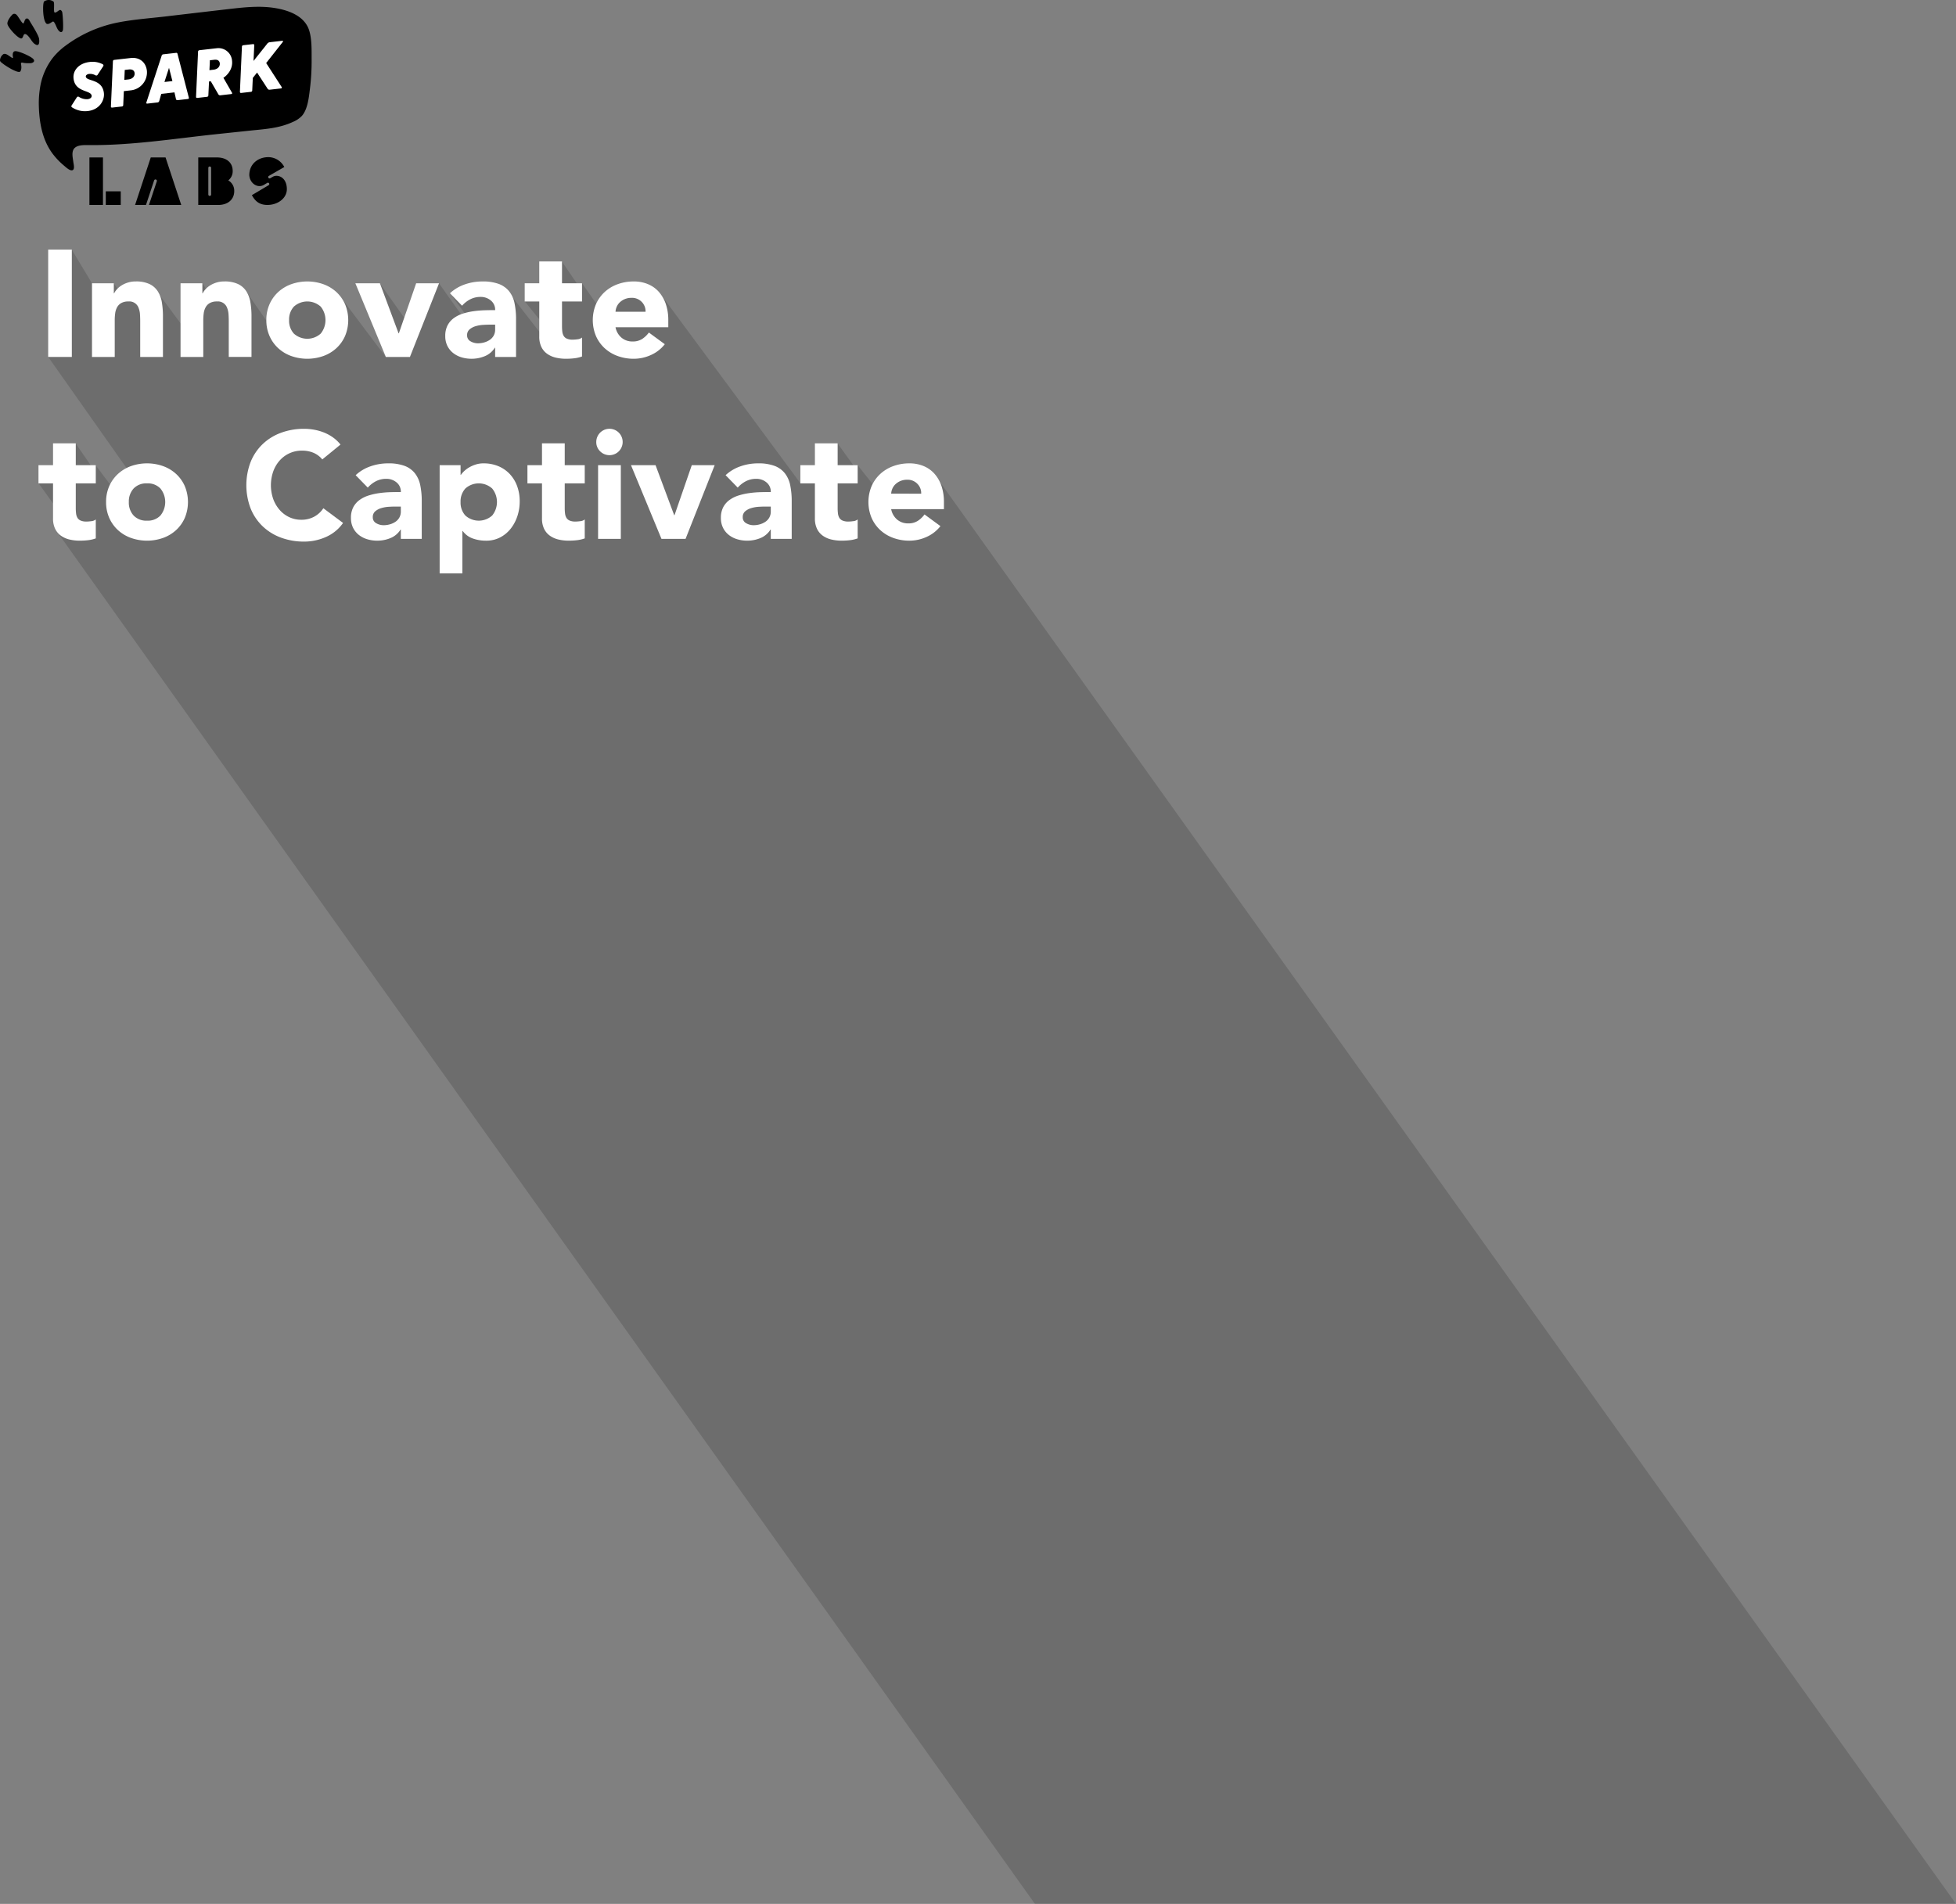 <?xml version="1.0" encoding="UTF-8"?> <svg xmlns="http://www.w3.org/2000/svg" viewBox="0 0 1012.238 985.461"><rect x="0" y="0" width="1012.238" height="985.461" fill="#808080" stroke="none"/><title>Asset 1</title><g id="Layer_2" data-name="Layer 2"><g id="Layer_1-2" data-name="Layer 1"><polygon points="535.588 985.461 1012.238 985.461 485.445 248.118 466.468 242.537 453.631 253.142 443.817 240.77 441.631 240.863 433.445 229.514 421.724 229.514 425.166 237.514 414.236 250.165 341.399 151.607 310.748 156.584 311.306 161.049 301.166 146.584 298.655 146.909 290.794 135.374 279.12 135.374 283.399 150.63 271.585 155.979 280.562 167.095 279.492 172.212 260.934 148.351 232.887 151.77 241.167 163.095 239.585 164.119 227.167 146.63 215.399 146.677 209.306 164.63 196.562 146.677 184.05 146.723 199.725 184.77 199.678 184.839 175.306 152.444 141.12 154.584 137.957 166.119 127.678 151.281 107.678 151.095 104.702 146.63 93.539 146.677 95.306 169.886 82.655 152.77 62.19 151.467 58.841 146.63 47.679 146.77 37.167 129.281 25.167 129.793 33.353 168.119 24.934 184.723 66.469 243.653 58.237 252.49 49.539 240.863 47.027 240.956 39.12 229.514 27.772 229.886 27.772 241.049 19.958 241.049 19.958 250.118 30.376 264.63 28.516 273.793 535.588 985.461" style="opacity:0.15"></polygon><path d="M24.931,129.2H37.172v55.553H24.931Z" style="fill:#fff"></path><path d="M47.606,146.622h11.3V151.8h.157a9.493,9.493,0,0,1,1.569-2.2,11.46,11.46,0,0,1,2.432-1.962,13.983,13.983,0,0,1,3.218-1.412,13.446,13.446,0,0,1,3.922-.549,16.23,16.23,0,0,1,7.219,1.373A10.445,10.445,0,0,1,81.7,150.86a15.4,15.4,0,0,1,2.08,5.727,43.645,43.645,0,0,1,.549,7.14v21.029H72.557V166.081q0-1.647-.117-3.413a10.8,10.8,0,0,0-.706-3.256,5.064,5.064,0,0,0-5.3-3.374,7.27,7.27,0,0,0-3.688.824,5.612,5.612,0,0,0-2.157,2.2,8.968,8.968,0,0,0-.981,3.1,26.7,26.7,0,0,0-.235,3.609v18.989H47.606Z" style="fill:#fff"></path><path d="M93.428,146.622h11.3V151.8h.158a9.493,9.493,0,0,1,1.569-2.2,11.46,11.46,0,0,1,2.432-1.962,13.994,13.994,0,0,1,3.217-1.412,13.458,13.458,0,0,1,3.923-.549,16.233,16.233,0,0,1,7.219,1.373,10.452,10.452,0,0,1,4.276,3.806,15.394,15.394,0,0,1,2.079,5.727,43.53,43.53,0,0,1,.55,7.14v21.029h-11.77V166.081q0-1.647-.118-3.413a10.739,10.739,0,0,0-.706-3.256,5.062,5.062,0,0,0-5.3-3.374,7.268,7.268,0,0,0-3.688.824,5.622,5.622,0,0,0-2.158,2.2,8.988,8.988,0,0,0-.98,3.1,26.7,26.7,0,0,0-.235,3.609v18.989H93.428Z" style="fill:#fff"></path><path d="M137.837,165.689a19.971,19.971,0,0,1,1.648-8.238A18.987,18.987,0,0,1,144,151.134a19.934,19.934,0,0,1,6.747-4.041,24.971,24.971,0,0,1,16.556,0,19.948,19.948,0,0,1,6.748,4.041,19,19,0,0,1,4.512,6.317,21.429,21.429,0,0,1,0,16.477,18.967,18.967,0,0,1-4.512,6.316,19.916,19.916,0,0,1-6.748,4.041,24.971,24.971,0,0,1-16.556,0A19.9,19.9,0,0,1,144,180.244a18.953,18.953,0,0,1-4.512-6.316A19.966,19.966,0,0,1,137.837,165.689Zm11.77,0a9.86,9.86,0,0,0,2.471,6.983,10.372,10.372,0,0,0,13.889,0,11.1,11.1,0,0,0,0-13.966,10.372,10.372,0,0,0-13.889,0A9.867,9.867,0,0,0,149.607,165.689Z" style="fill:#fff"></path><path d="M183.894,146.622h12.711l9.651,25.894h.157l8.945-25.894h11.848l-15.065,38.134H199.665Z" style="fill:#fff"></path><path d="M256.237,179.97h-.157a11.073,11.073,0,0,1-5.217,4.393A17.952,17.952,0,0,1,244,185.7a17.725,17.725,0,0,1-5.139-.745,12.963,12.963,0,0,1-4.355-2.236,10.779,10.779,0,0,1-2.982-3.688,11.25,11.25,0,0,1-1.1-5.1,11.682,11.682,0,0,1,1.216-5.571,10.876,10.876,0,0,1,3.295-3.766,16.385,16.385,0,0,1,4.747-2.315,34.7,34.7,0,0,1,5.532-1.216,53.132,53.132,0,0,1,5.728-.471q2.863-.078,5.3-.078A6.125,6.125,0,0,0,254,155.528a8.071,8.071,0,0,0-5.3-1.844,11.53,11.53,0,0,0-5.3,1.216,14.48,14.48,0,0,0-4.276,3.335l-6.277-6.434a21.6,21.6,0,0,1,7.689-4.59,27.484,27.484,0,0,1,9.1-1.53,23.824,23.824,0,0,1,8.513,1.294,12.4,12.4,0,0,1,5.336,3.806,14.681,14.681,0,0,1,2.786,6.159,40.578,40.578,0,0,1,.784,8.435v19.381H256.237Zm-2.9-11.927q-1.335,0-3.335.118a16.862,16.862,0,0,0-3.844.667,8.567,8.567,0,0,0-3.139,1.647,3.8,3.8,0,0,0-1.295,3.061,3.364,3.364,0,0,0,1.805,3.138,7.548,7.548,0,0,0,3.766,1.02,11.815,11.815,0,0,0,3.335-.471,9.923,9.923,0,0,0,2.864-1.333,6.458,6.458,0,0,0,2-2.2,6.323,6.323,0,0,0,.746-3.138v-2.511Z" style="fill:#fff"></path><path d="M301.2,156.038H290.839v12.711a23.846,23.846,0,0,0,.156,2.864,5.759,5.759,0,0,0,.706,2.236,3.568,3.568,0,0,0,1.687,1.452,7.464,7.464,0,0,0,3.021.51,20.309,20.309,0,0,0,2.472-.2,4.186,4.186,0,0,0,2.315-.9v9.808a17.8,17.8,0,0,1-4.081.942,37.611,37.611,0,0,1-4.158.235,22.636,22.636,0,0,1-5.492-.628,12.512,12.512,0,0,1-4.394-2,9.36,9.36,0,0,1-2.943-3.57,12.206,12.206,0,0,1-1.059-5.336V156.038h-7.533v-9.416h7.533v-11.3h11.77v11.3H301.2Z" style="fill:#fff"></path><path d="M344.036,178.165a18.769,18.769,0,0,1-7.14,5.57,21.386,21.386,0,0,1-8.945,1.962,24.049,24.049,0,0,1-8.278-1.412,19.906,19.906,0,0,1-6.748-4.041,18.953,18.953,0,0,1-4.512-6.316,21.429,21.429,0,0,1,0-16.477,18.987,18.987,0,0,1,4.512-6.317,19.938,19.938,0,0,1,6.748-4.041,24.049,24.049,0,0,1,8.278-1.412,18.84,18.84,0,0,1,7.414,1.412,15.442,15.442,0,0,1,5.65,4.041,18.429,18.429,0,0,1,3.57,6.317,25.486,25.486,0,0,1,1.256,8.238v3.688H318.535a9.317,9.317,0,0,0,3.061,5.375,8.658,8.658,0,0,0,5.806,2,8.845,8.845,0,0,0,4.9-1.294,13.168,13.168,0,0,0,3.491-3.335Zm-9.964-16.791a6.829,6.829,0,0,0-1.962-5.1,6.979,6.979,0,0,0-5.257-2.118,8.834,8.834,0,0,0-3.452.628,8.668,8.668,0,0,0-2.551,1.608,7.08,7.08,0,0,0-1.648,2.276,7.489,7.489,0,0,0-.667,2.707Z" style="fill:#fff"></path><path d="M49.569,250.193H39.212V262.9a23.846,23.846,0,0,0,.156,2.864,5.764,5.764,0,0,0,.706,2.237,3.561,3.561,0,0,0,1.687,1.451,7.463,7.463,0,0,0,3.021.511,20.329,20.329,0,0,0,2.472-.2,4.178,4.178,0,0,0,2.315-.9v9.808a17.87,17.87,0,0,1-4.08.941,37.642,37.642,0,0,1-4.159.235,22.636,22.636,0,0,1-5.492-.628,12.477,12.477,0,0,1-4.394-2,9.36,9.36,0,0,1-2.943-3.57,12.206,12.206,0,0,1-1.059-5.336V250.193H19.909v-9.415h7.533v-11.3h11.77v11.3H49.569Z" style="fill:#fff"></path><path d="M54.9,259.845a19.98,19.98,0,0,1,1.648-8.24,18.969,18.969,0,0,1,4.512-6.315,19.908,19.908,0,0,1,6.747-4.041,24.955,24.955,0,0,1,16.556,0,19.932,19.932,0,0,1,6.748,4.041,18.983,18.983,0,0,1,4.512,6.315,21.431,21.431,0,0,1,0,16.478,18.957,18.957,0,0,1-4.512,6.316,19.916,19.916,0,0,1-6.748,4.041,24.971,24.971,0,0,1-16.556,0,19.892,19.892,0,0,1-6.747-4.041,18.943,18.943,0,0,1-4.512-6.316A19.964,19.964,0,0,1,54.9,259.845Zm11.77,0a9.863,9.863,0,0,0,2.471,6.983,9,9,0,0,0,6.944,2.667,9,9,0,0,0,6.944-2.667,11.1,11.1,0,0,0,0-13.967,9,9,0,0,0-6.944-2.668,9,9,0,0,0-6.944,2.668A9.871,9.871,0,0,0,66.674,259.845Z" style="fill:#fff"></path><path d="M166.791,237.8a12.022,12.022,0,0,0-4.433-3.373,14.753,14.753,0,0,0-6.081-1.178,15.216,15.216,0,0,0-11.5,5.062A17.356,17.356,0,0,0,141.408,244a21.685,21.685,0,0,0,0,14.319,17.829,17.829,0,0,0,3.334,5.65,15.087,15.087,0,0,0,4.983,3.726,14.38,14.38,0,0,0,6.159,1.334,13.78,13.78,0,0,0,6.669-1.569,13.275,13.275,0,0,0,4.787-4.394l10.2,7.612a21.253,21.253,0,0,1-8.945,7.3,27.682,27.682,0,0,1-11.142,2.353,34.248,34.248,0,0,1-12-2.04,27.45,27.45,0,0,1-9.494-5.846,26.487,26.487,0,0,1-6.237-9.218,33.768,33.768,0,0,1,0-24.167,26.5,26.5,0,0,1,6.237-9.22,27.507,27.507,0,0,1,9.494-5.845,34.226,34.226,0,0,1,12-2.041,29.6,29.6,0,0,1,4.905.432,26.592,26.592,0,0,1,5.021,1.373,22.424,22.424,0,0,1,4.747,2.512,18.915,18.915,0,0,1,4.08,3.844Z" style="fill:#fff"></path><path d="M207.434,274.125h-.156a11.07,11.07,0,0,1-5.218,4.393,17.952,17.952,0,0,1-6.866,1.334,17.725,17.725,0,0,1-5.139-.745,12.963,12.963,0,0,1-4.355-2.236,10.776,10.776,0,0,1-2.981-3.688,11.238,11.238,0,0,1-1.1-5.1,11.687,11.687,0,0,1,1.216-5.57,10.872,10.872,0,0,1,3.3-3.767,16.333,16.333,0,0,1,4.747-2.314,34.559,34.559,0,0,1,5.531-1.217,53.132,53.132,0,0,1,5.728-.471q2.863-.076,5.3-.078a6.122,6.122,0,0,0-2.236-4.983,8.07,8.07,0,0,0-5.3-1.843,11.51,11.51,0,0,0-5.3,1.216,14.464,14.464,0,0,0-4.277,3.335l-6.277-6.435a21.614,21.614,0,0,1,7.689-4.59,27.516,27.516,0,0,1,9.1-1.53,23.778,23.778,0,0,1,8.513,1.295,12.391,12.391,0,0,1,5.335,3.805,14.68,14.68,0,0,1,2.786,6.16,40.5,40.5,0,0,1,.784,8.434v19.381H207.434Zm-2.9-11.927q-1.335,0-3.334.118a16.925,16.925,0,0,0-3.845.667,8.539,8.539,0,0,0-3.139,1.648,3.8,3.8,0,0,0-1.294,3.059,3.364,3.364,0,0,0,1.8,3.139,7.538,7.538,0,0,0,3.767,1.02,11.843,11.843,0,0,0,3.334-.47,9.965,9.965,0,0,0,2.864-1.334,6.458,6.458,0,0,0,2-2.2,6.34,6.34,0,0,0,.745-3.139V262.2Z" style="fill:#fff"></path><path d="M227.52,240.778h10.828V245.8h.157a12.983,12.983,0,0,1,1.844-2.079,13.934,13.934,0,0,1,2.667-1.923,16.592,16.592,0,0,1,3.335-1.412,13.139,13.139,0,0,1,3.845-.55,19.647,19.647,0,0,1,7.689,1.452,17.176,17.176,0,0,1,5.924,4.08,18.216,18.216,0,0,1,3.806,6.237,22.718,22.718,0,0,1,1.333,7.925,24.06,24.06,0,0,1-1.215,7.651,21.089,21.089,0,0,1-3.453,6.473,16.88,16.88,0,0,1-5.453,4.512,15.489,15.489,0,0,1-7.3,1.686,20.237,20.237,0,0,1-6.866-1.137,10.972,10.972,0,0,1-5.217-3.884h-.158V296.8H227.52Zm10.828,19.067a9.864,9.864,0,0,0,2.472,6.983,10.372,10.372,0,0,0,13.887,0,11.1,11.1,0,0,0,0-13.967,10.369,10.369,0,0,0-13.887,0A9.871,9.871,0,0,0,238.348,259.845Z" style="fill:#fff"></path><path d="M302.609,250.193H292.252V262.9a23.846,23.846,0,0,0,.156,2.864,5.748,5.748,0,0,0,.707,2.237,3.552,3.552,0,0,0,1.687,1.451,7.456,7.456,0,0,0,3.021.511,20.33,20.33,0,0,0,2.471-.2,4.178,4.178,0,0,0,2.315-.9v9.808a17.858,17.858,0,0,1-4.08.941,37.642,37.642,0,0,1-4.159.235,22.636,22.636,0,0,1-5.492-.628,12.477,12.477,0,0,1-4.394-2,9.36,9.36,0,0,1-2.943-3.57,12.206,12.206,0,0,1-1.059-5.336V250.193h-7.533v-9.415h7.533v-11.3h11.77v11.3h10.357Z" style="fill:#fff"></path><path d="M308.572,228.773a6.83,6.83,0,1,1,2,4.826A6.577,6.577,0,0,1,308.572,228.773Zm.941,12h11.769v38.133H309.513Z" style="fill:#fff"></path><path d="M326.54,240.778h12.711l9.651,25.893h.157L358,240.778h11.848l-15.066,38.133H342.311Z" style="fill:#fff"></path><path d="M398.883,274.125h-.157a11.065,11.065,0,0,1-5.218,4.393,17.943,17.943,0,0,1-6.865,1.334,17.741,17.741,0,0,1-5.14-.745,12.977,12.977,0,0,1-4.354-2.236,10.79,10.79,0,0,1-2.982-3.688,11.25,11.25,0,0,1-1.1-5.1,11.687,11.687,0,0,1,1.215-5.57,10.892,10.892,0,0,1,3.3-3.767,16.345,16.345,0,0,1,4.747-2.314,34.571,34.571,0,0,1,5.532-1.217,53.132,53.132,0,0,1,5.728-.471q2.862-.076,5.3-.078a6.122,6.122,0,0,0-2.236-4.983,8.07,8.07,0,0,0-5.3-1.843,11.517,11.517,0,0,0-5.3,1.216,14.431,14.431,0,0,0-4.275,3.335l-6.278-6.435a21.6,21.6,0,0,1,7.69-4.59,27.5,27.5,0,0,1,9.1-1.53,23.787,23.787,0,0,1,8.514,1.295,12.385,12.385,0,0,1,5.335,3.805,14.666,14.666,0,0,1,2.785,6.16,40.5,40.5,0,0,1,.785,8.434v19.381H398.883Zm-2.9-11.927q-1.335,0-3.335.118a16.926,16.926,0,0,0-3.844.667,8.539,8.539,0,0,0-3.139,1.648,3.8,3.8,0,0,0-1.295,3.059,3.365,3.365,0,0,0,1.805,3.139,7.535,7.535,0,0,0,3.767,1.02,11.848,11.848,0,0,0,3.334-.47,9.99,9.99,0,0,0,2.864-1.334,6.458,6.458,0,0,0,2-2.2,6.34,6.34,0,0,0,.745-3.139V262.2Z" style="fill:#fff"></path><path d="M443.842,250.193H433.485V262.9a23.63,23.63,0,0,0,.157,2.864,5.764,5.764,0,0,0,.706,2.237,3.552,3.552,0,0,0,1.687,1.451,7.456,7.456,0,0,0,3.021.511,20.343,20.343,0,0,0,2.472-.2,4.175,4.175,0,0,0,2.314-.9v9.808a17.858,17.858,0,0,1-4.08.941,37.625,37.625,0,0,1-4.158.235,22.638,22.638,0,0,1-5.493-.628,12.493,12.493,0,0,1-4.394-2,9.357,9.357,0,0,1-2.942-3.57,12.206,12.206,0,0,1-1.06-5.336V250.193h-7.532v-9.415h7.532v-11.3h11.77v11.3h10.357Z" style="fill:#fff"></path><path d="M486.683,272.32a18.792,18.792,0,0,1-7.141,5.571,21.4,21.4,0,0,1-8.944,1.961,24.017,24.017,0,0,1-8.278-1.412,19.906,19.906,0,0,1-6.748-4.041,18.915,18.915,0,0,1-4.512-6.316,21.419,21.419,0,0,1,0-16.478,18.941,18.941,0,0,1,4.512-6.315,19.922,19.922,0,0,1,6.748-4.041,24.017,24.017,0,0,1,8.278-1.413,18.826,18.826,0,0,1,7.414,1.413,15.427,15.427,0,0,1,5.649,4.041,18.412,18.412,0,0,1,3.571,6.315,25.5,25.5,0,0,1,1.256,8.24v3.687H461.182a9.316,9.316,0,0,0,3.06,5.375,8.656,8.656,0,0,0,5.806,2,8.842,8.842,0,0,0,4.9-1.3,13.171,13.171,0,0,0,3.492-3.335Zm-9.965-16.791a6.823,6.823,0,0,0-1.962-5.1,6.973,6.973,0,0,0-5.257-2.119,8.838,8.838,0,0,0-3.452.628,8.65,8.65,0,0,0-2.551,1.609,7.047,7.047,0,0,0-1.647,2.275,7.473,7.473,0,0,0-.667,2.707Z" style="fill:#fff"></path><path d="M118.133,93.369a5.945,5.945,0,0,0,2.283-4.883c0-4.356-3.232-6.99-8.114-6.99h-9.7v24.589h10.362c4.988,0,8.255-2.846,8.255-7.2A6.161,6.161,0,0,0,118.133,93.369Zm-8.867,7.3a.73.73,0,1,1-1.46,0V86.907a.73.73,0,1,1,1.46,0Z"></path><rect x="46.276" y="81.496" width="7.007" height="24.589"></rect><rect x="54.744" y="99.033" width="7.748" height="7.051"></rect><path d="M85.678,81.5H78.02l-8.114,24.589h5.642L79.76,93.379a.73.73,0,1,1,1.386.46l-4.06,12.246H93.792Z"></path><path d="M20.649,45.891a48.72,48.72,0,0,0-.553,8.782c.214,8.83,1.823,17.916,7.28,25.08a36.976,36.976,0,0,0,5.8,6.019c.821.682,3.376,3.18,4.628,2.156.917-.749.241-3.256.124-4.195-.22-1.763-.714-3.838-.207-5.593.925-3.2,5.265-3.073,7.981-3.043,22.334.243,44.385-3.34,66.524-5.678q8.28-.876,16.561-1.747c7.963-.851,15.518-1.153,22.919-4.623a13.6,13.6,0,0,0,4.484-3.022c2.99-3.338,3.615-9.348,4.15-13.615a117.486,117.486,0,0,0,.928-15.333c-.029-4.869.2-10.8-1.309-15.454-2.463-7.6-11.059-10.471-18.167-11.542-7.952-1.2-15.961-.251-23.886.665q-15.918,1.839-31.83,3.72c-8.8,1.051-17.761,1.605-26.432,3.456A67.032,67.032,0,0,0,34.172,23.466a35.6,35.6,0,0,0-6.681,6.259A33.751,33.751,0,0,0,20.649,45.891Z"></path><path d="M24.061,12.261c1.235.717,2.983-1.255,3.479-1.116a1.076,1.076,0,0,1,.544.47c1.049,1.518,1.325,3.609,2.8,4.712a1.128,1.128,0,0,0,.829.279c.4-.069.643-.466.79-.841.41-1.048-.024-9.009-.393-9.74-.233-.461-.653-.955-1.158-.85-.6.127-2.112,1.733-2.741,1.236s.179-5.092-.568-5.624a4.147,4.147,0,0,0-4.812-.03C22,1.532,22,10.652,24.061,12.261Z"></path><path d="M2.118,33.415c2.1,1.513,7.613,4.8,8.425,3.519s.455-3.063.312-3.984,1.5-.37,1.5-.37a18.984,18.984,0,0,0,3.65.109c1.151-.174,2.269-.947,1.254-2.11-1.309-1.5-8.134-4.468-9.623-4.062s-.986,2.725-.917,3.028c.088.385-.184.595-.518.372L4.3,28.644c-.763-.51-1.725-1.037-2.542-.62A4.159,4.159,0,0,0,0,31.214c.022.7.726,1.131,1.218,1.521C1.509,32.965,1.81,33.192,2.118,33.415Z"></path><path d="M10.949,19.926c.726-.036.985-1.08,1.21-1.611.8-1.894,2.711.644,3.289,1.427.91,1.231,1.657,2.663,3.1,3.364,2.028.987,1.855-1.95,1.653-3.125-.337-1.963-3.818-7.386-4.441-8.432-.422-.707-1.066-2.37-2.181-1.91-.879.362-.953,1.972-1.454,2.451s-2.588-3.5-3.538-4.4a1.572,1.572,0,0,0-1.875-.378c-.57.359-3.15,3.268-2.858,5.108S9.113,19.774,10.949,19.926Z"></path><path d="M141.262,91.446l-1.42.809a.7.7,0,1,1-.694-1.216l7.98-4.587a9.372,9.372,0,0,0-8.209-5.115c-5.5,0-9.905,3.648-9.905,9.3.253,4.3,4.272,6.931,7.49,5.091l1.758-1.045a.7.7,0,1,1,.716,1.2s-8.62,5.124-8.629,5.127c1.64,3.01,3.734,4.991,7.842,5.067,5.322.1,10.254-3.323,10.254-8.165C148.445,91.685,143.726,90.1,141.262,91.446Z"></path><path d="M49.461,39.005a5.682,5.682,0,0,0-3.314-.747c-1.041.118-1.817.7-1.739,1.391.292,2.566,8.512,1.071,9.354,8.487.438,3.847-2.281,8.65-8.277,9.331a12.254,12.254,0,0,1-8.222-1.91.674.674,0,0,1-.183-1l2.656-4.128a.756.756,0,0,1,1.089-.3,7.4,7.4,0,0,0,4.491,1.21c1.628-.185,2.2-1.056,2.114-1.784-.346-3.05-8.541-1.627-9.363-8.873-.489-4.3,2.85-7.976,8.292-8.594A11.38,11.38,0,0,1,53.2,33.28a.68.68,0,0,1,.218.994l-2.9,4.436A.8.8,0,0,1,49.461,39.005Z" style="fill:#fff"></path><path d="M57.4,55.061l1.041-23.289a.741.741,0,0,1,.719-.783l8.491-.965c4.228-.48,7.828,1.849,8.375,6.666a9.35,9.35,0,0,1-8.23,10.063l-3.709.422-.31,7.162a.745.745,0,0,1-.718.783l-4.991.567C57.579,55.742,57.374,55.484,57.4,55.061ZM69.653,37.8c-.142-1.248-1.11-2.051-3.017-1.835l-2.079.237-.222,5.15,2.114-.24C68.563,40.873,69.85,39.533,69.653,37.8Z" style="fill:#fff"></path><path d="M75.768,52.974l7.868-24.065a.949.949,0,0,1,.857-.8l6.621-.752c.45-.052.681.132.771.613l5.822,22.51a.532.532,0,0,1-.476.756L92,51.832c-.45.051-.812-.048-.945-.594l-.775-3.424-6.827.776-1.027,3.628a1.02,1.02,0,0,1-1,.815l-5.233.594C75.777,53.675,75.641,53.409,75.768,52.974ZM85.1,42.435l4.125-.469L87.465,35.11Z" style="fill:#fff"></path><path d="M119.624,48.694l-5.511.626a1.046,1.046,0,0,1-1.153-.571l-3.884-6.685-.9.1-.345,7.166a.745.745,0,0,1-.718.783l-4.991.567c-.451.051-.686-.167-.668-.625l1.041-23.29a.769.769,0,0,1,.718-.783l8.943-1.015a7.068,7.068,0,0,1,7.931,6.471c.515,4.54-2.77,7.757-4.474,8.827l4.418,7.679C120.251,48.342,120.144,48.635,119.624,48.694Zm-11.237-12.38,2.149-.244c2.114-.241,3.394-1.649,3.2-3.313-.142-1.248-1.038-2.024-2.8-1.823l-2.322.264C108.608,31.76,108.387,36.314,108.387,36.314Z" style="fill:#fff"></path><path d="M138.437,45.855l-5.4-8.3-2.212,2.778-.289,6.423a.745.745,0,0,1-.718.783l-4.991.567c-.451.051-.686-.168-.668-.626L125.2,24.188a.745.745,0,0,1,.718-.783l4.991-.567c.451-.051.686.168.668.626l-.38,8.083,7.034-8.839a1.9,1.9,0,0,1,1.378-.858l6.481-.736c.416-.048.485.26.182.68l-8.529,10.834,8.008,12.4c.252.357.079.692-.371.743l-5.719.65A1.136,1.136,0,0,1,138.437,45.855Z" style="fill:#fff"></path></g></g></svg> 